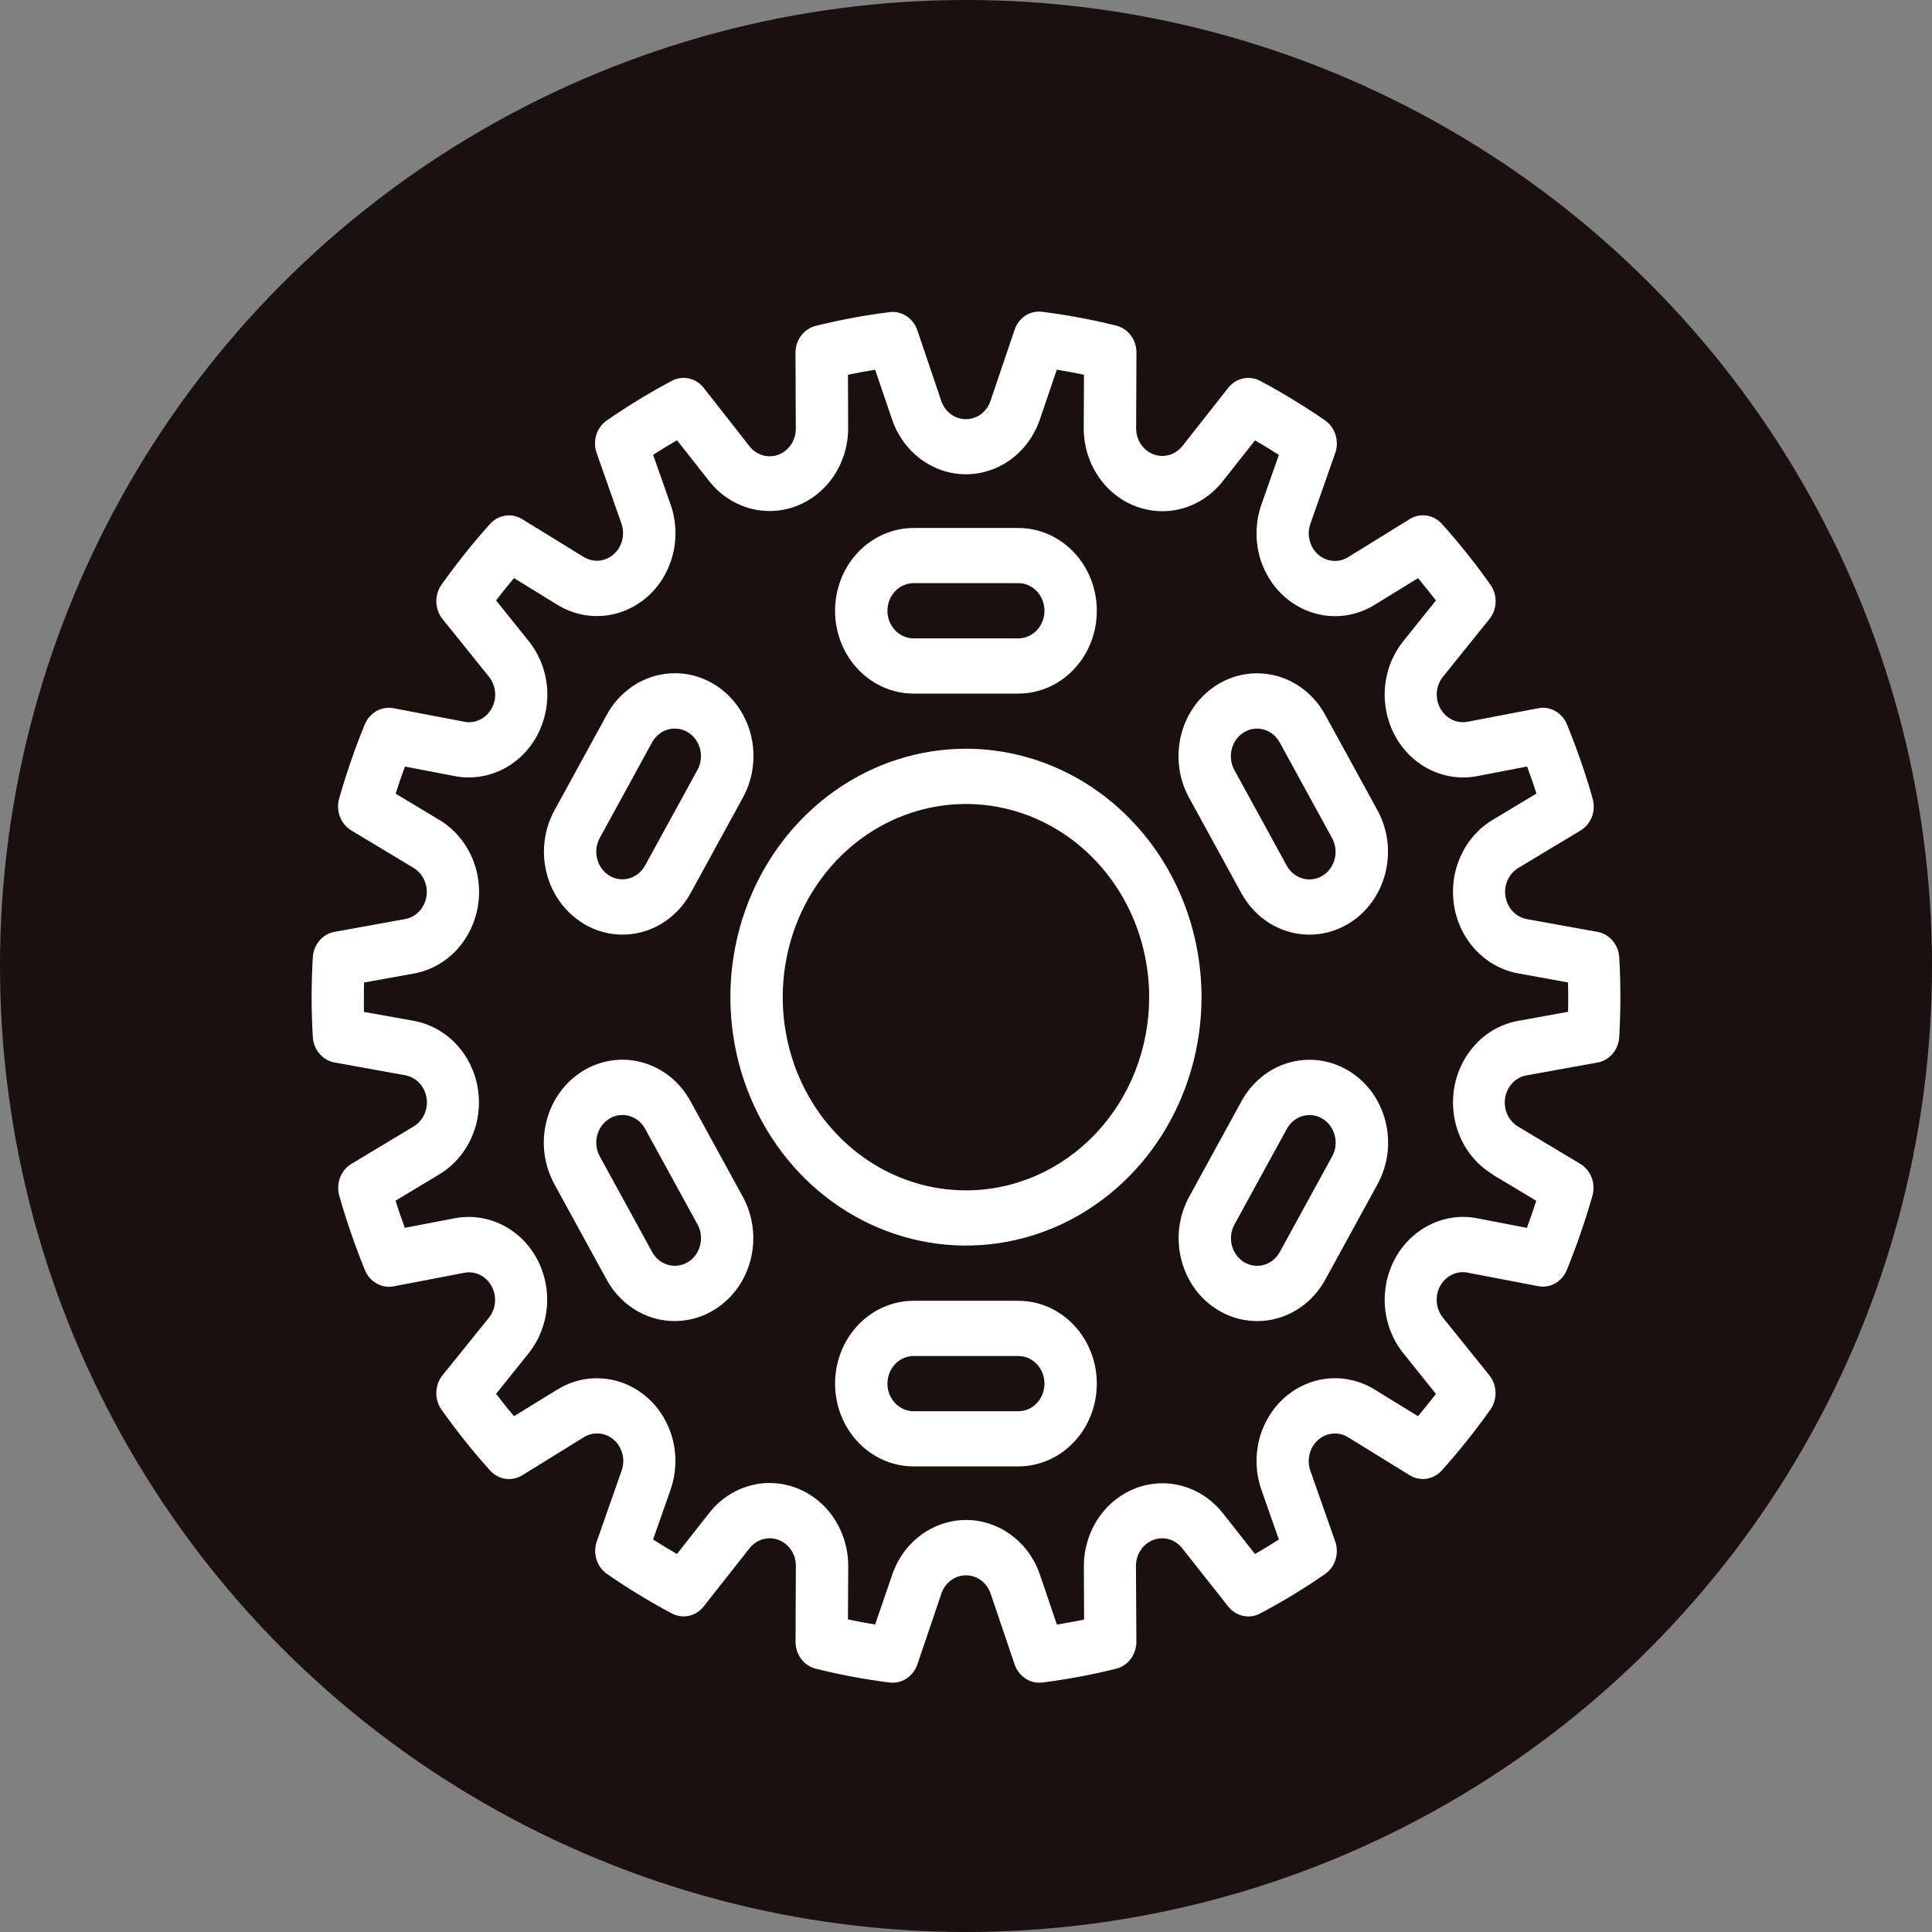 <svg xmlns="http://www.w3.org/2000/svg" fill="none" viewBox="0 0 31 31" height="31" width="31">
<rect x="0" y="0" width="31" height="31" fill="#808080" stroke="none"/>
<circle fill="#1A1010" r="15.5" cy="15.5" cx="15.5"></circle>
<g clip-path="url(#clip0_6725_56)">
<path fill="white" d="M15.499 12.014C14.752 12.014 14.021 12.248 13.399 12.686C12.778 13.124 12.293 13.747 12.007 14.475C11.721 15.203 11.646 16.005 11.792 16.778C11.938 17.551 12.298 18.261 12.826 18.819C13.355 19.376 14.029 19.756 14.762 19.909C15.495 20.063 16.255 19.984 16.946 19.683C17.636 19.381 18.227 18.87 18.642 18.215C19.057 17.559 19.279 16.789 19.279 16C19.279 14.943 18.881 13.929 18.172 13.182C17.463 12.434 16.502 12.014 15.499 12.014ZM15.499 19.1C14.918 19.1 14.349 18.919 13.866 18.578C13.382 18.237 13.006 17.753 12.783 17.187C12.561 16.62 12.502 15.997 12.616 15.396C12.729 14.794 13.009 14.242 13.42 13.808C13.832 13.375 14.355 13.079 14.926 12.96C15.496 12.84 16.087 12.902 16.624 13.136C17.161 13.371 17.62 13.768 17.944 14.278C18.267 14.788 18.439 15.387 18.439 16C18.439 16.823 18.129 17.611 17.578 18.192C17.027 18.774 16.279 19.1 15.499 19.1Z"></path>
<path fill="white" d="M24.499 17.254L25.633 17.049C25.727 17.032 25.812 16.982 25.876 16.907C25.939 16.833 25.977 16.737 25.982 16.637C25.993 16.426 26 16.214 26 16.001C26 15.787 25.994 15.575 25.982 15.364C25.976 15.264 25.939 15.169 25.876 15.095C25.813 15.02 25.727 14.97 25.634 14.953L24.5 14.748C24.415 14.732 24.336 14.69 24.274 14.625C24.213 14.561 24.172 14.478 24.157 14.388C24.141 14.298 24.153 14.205 24.19 14.123C24.227 14.04 24.287 13.971 24.363 13.926L25.361 13.326C25.443 13.276 25.507 13.199 25.543 13.106C25.578 13.013 25.582 12.91 25.555 12.814C25.44 12.409 25.302 12.012 25.143 11.624C25.105 11.532 25.039 11.456 24.955 11.409C24.871 11.361 24.774 11.345 24.681 11.364L23.549 11.581C23.464 11.597 23.376 11.585 23.297 11.547C23.219 11.508 23.153 11.445 23.11 11.366C23.067 11.287 23.048 11.196 23.055 11.105C23.063 11.014 23.097 10.928 23.153 10.859L23.899 9.932C23.961 9.856 23.996 9.76 23.998 9.66C24.001 9.56 23.972 9.462 23.915 9.382C23.674 9.041 23.414 8.716 23.137 8.407C23.072 8.335 22.986 8.287 22.892 8.273C22.798 8.259 22.702 8.278 22.62 8.329L21.631 8.94C21.556 8.986 21.47 9.007 21.384 8.999C21.297 8.991 21.216 8.955 21.149 8.897C21.083 8.838 21.036 8.759 21.014 8.671C20.991 8.583 20.996 8.49 21.026 8.404L21.424 7.271C21.457 7.178 21.459 7.075 21.43 6.98C21.401 6.885 21.343 6.803 21.264 6.747C20.927 6.515 20.578 6.302 20.219 6.111C20.134 6.066 20.037 6.053 19.944 6.073C19.851 6.094 19.767 6.147 19.707 6.224L18.971 7.158C18.915 7.227 18.841 7.277 18.758 7.301C18.674 7.324 18.586 7.32 18.506 7.289C18.425 7.257 18.355 7.201 18.305 7.126C18.256 7.052 18.23 6.963 18.23 6.872L18.235 5.658C18.235 5.558 18.204 5.46 18.145 5.382C18.086 5.303 18.003 5.248 17.911 5.225C17.519 5.127 17.123 5.053 16.723 5.003C16.629 4.991 16.533 5.013 16.452 5.065C16.371 5.118 16.31 5.199 16.279 5.294L15.893 6.433C15.864 6.519 15.811 6.593 15.74 6.646C15.669 6.698 15.585 6.726 15.498 6.726C15.412 6.726 15.328 6.698 15.257 6.646C15.186 6.593 15.133 6.519 15.103 6.433L14.719 5.298C14.687 5.204 14.625 5.124 14.545 5.072C14.464 5.019 14.369 4.996 14.275 5.008C13.875 5.058 13.479 5.132 13.088 5.229C12.995 5.252 12.913 5.308 12.854 5.386C12.795 5.465 12.764 5.562 12.764 5.662L12.769 6.876C12.77 6.967 12.743 7.057 12.694 7.132C12.645 7.206 12.575 7.263 12.493 7.295C12.412 7.326 12.323 7.33 12.24 7.306C12.156 7.282 12.082 7.232 12.027 7.162L11.291 6.223C11.23 6.146 11.147 6.093 11.054 6.073C10.961 6.052 10.864 6.066 10.779 6.111C10.42 6.302 10.072 6.514 9.737 6.746C9.657 6.801 9.598 6.883 9.568 6.978C9.539 7.073 9.541 7.176 9.574 7.27L9.972 8.403C10.001 8.488 10.005 8.581 9.983 8.668C9.961 8.756 9.914 8.834 9.848 8.893C9.783 8.951 9.701 8.987 9.616 8.996C9.53 9.004 9.444 8.984 9.37 8.94L8.379 8.33C8.297 8.279 8.201 8.26 8.108 8.274C8.014 8.288 7.927 8.335 7.862 8.408C7.585 8.717 7.326 9.042 7.084 9.382C7.027 9.463 6.998 9.56 7.001 9.66C7.004 9.76 7.039 9.856 7.1 9.932L7.846 10.859C7.902 10.929 7.936 11.015 7.944 11.106C7.952 11.197 7.933 11.288 7.889 11.367C7.846 11.446 7.781 11.509 7.702 11.547C7.624 11.586 7.536 11.598 7.451 11.581L6.316 11.364C6.222 11.346 6.125 11.361 6.041 11.409C5.957 11.456 5.891 11.532 5.853 11.624C5.694 12.012 5.557 12.408 5.442 12.812C5.414 12.908 5.419 13.011 5.454 13.104C5.49 13.197 5.554 13.274 5.636 13.324L6.636 13.926C6.711 13.971 6.772 14.039 6.808 14.122C6.845 14.204 6.857 14.297 6.842 14.387C6.827 14.477 6.786 14.56 6.725 14.624C6.664 14.689 6.585 14.732 6.5 14.747L5.368 14.952C5.274 14.969 5.189 15.018 5.125 15.093C5.062 15.168 5.025 15.263 5.019 15.363C5.007 15.575 5 15.786 5 16C5 16.214 5.007 16.426 5.019 16.637C5.024 16.737 5.062 16.832 5.125 16.906C5.188 16.981 5.273 17.031 5.367 17.048L6.501 17.253C6.586 17.268 6.665 17.311 6.726 17.375C6.788 17.44 6.829 17.523 6.844 17.613C6.859 17.703 6.847 17.795 6.81 17.878C6.773 17.96 6.713 18.029 6.638 18.074L5.639 18.675C5.556 18.724 5.492 18.802 5.456 18.896C5.421 18.989 5.417 19.093 5.445 19.189C5.56 19.594 5.697 19.991 5.855 20.379C5.893 20.471 5.959 20.547 6.043 20.594C6.127 20.642 6.224 20.658 6.317 20.64L7.449 20.423C7.534 20.406 7.622 20.418 7.701 20.456C7.779 20.495 7.845 20.558 7.888 20.637C7.931 20.716 7.95 20.807 7.942 20.898C7.935 20.989 7.9 21.075 7.844 21.145L7.1 22.067C7.039 22.144 7.004 22.24 7.001 22.34C6.998 22.44 7.027 22.538 7.084 22.619C7.325 22.959 7.585 23.285 7.862 23.593C7.927 23.666 8.013 23.714 8.107 23.728C8.201 23.742 8.297 23.722 8.379 23.672L9.37 23.06C9.444 23.014 9.531 22.994 9.617 23.002C9.703 23.009 9.785 23.045 9.851 23.104C9.917 23.162 9.965 23.241 9.987 23.329C10.009 23.418 10.005 23.511 9.975 23.596L9.577 24.729C9.544 24.823 9.541 24.925 9.57 25.02C9.599 25.116 9.658 25.197 9.737 25.253C10.072 25.485 10.421 25.698 10.779 25.888C10.864 25.933 10.961 25.947 11.054 25.927C11.147 25.906 11.23 25.853 11.291 25.776L12.027 24.842C12.083 24.772 12.157 24.721 12.241 24.698C12.324 24.674 12.413 24.678 12.494 24.709C12.575 24.74 12.646 24.797 12.695 24.872C12.745 24.947 12.771 25.036 12.77 25.128L12.765 26.342C12.765 26.442 12.796 26.54 12.855 26.618C12.914 26.697 12.996 26.752 13.089 26.775C13.48 26.873 13.876 26.947 14.275 26.997C14.37 27.008 14.465 26.986 14.546 26.933C14.626 26.88 14.688 26.8 14.72 26.706L15.105 25.57C15.134 25.484 15.188 25.41 15.258 25.357C15.329 25.305 15.414 25.277 15.5 25.277C15.586 25.277 15.671 25.305 15.742 25.357C15.812 25.41 15.866 25.484 15.895 25.57L16.28 26.706C16.309 26.792 16.363 26.866 16.434 26.919C16.505 26.972 16.589 27 16.676 27C16.692 27 16.707 26.999 16.723 26.997C17.122 26.947 17.519 26.873 17.91 26.775C18.002 26.752 18.085 26.697 18.144 26.618C18.202 26.54 18.234 26.442 18.234 26.342L18.227 25.128C18.227 25.037 18.253 24.948 18.302 24.873C18.352 24.798 18.422 24.741 18.503 24.71C18.584 24.678 18.673 24.674 18.756 24.698C18.84 24.722 18.915 24.773 18.97 24.843L19.707 25.777C19.768 25.854 19.852 25.907 19.945 25.927C20.038 25.948 20.134 25.935 20.219 25.89C20.578 25.7 20.926 25.488 21.261 25.257C21.34 25.202 21.4 25.12 21.429 25.025C21.459 24.93 21.457 24.827 21.424 24.733L21.026 23.6C20.995 23.515 20.991 23.421 21.013 23.333C21.034 23.244 21.082 23.165 21.148 23.106C21.214 23.047 21.296 23.011 21.383 23.003C21.469 22.995 21.555 23.015 21.63 23.061L22.619 23.671C22.701 23.721 22.796 23.741 22.89 23.727C22.984 23.712 23.071 23.665 23.136 23.592C23.413 23.284 23.672 22.958 23.914 22.618C23.97 22.538 23.999 22.44 23.997 22.34C23.994 22.241 23.959 22.145 23.898 22.068L23.152 21.142C23.096 21.072 23.062 20.986 23.054 20.895C23.046 20.804 23.065 20.713 23.108 20.634C23.152 20.555 23.217 20.492 23.296 20.454C23.374 20.415 23.462 20.403 23.547 20.42L24.679 20.637C24.773 20.656 24.869 20.64 24.953 20.593C25.037 20.545 25.103 20.469 25.141 20.377C25.299 19.989 25.436 19.591 25.551 19.187C25.579 19.091 25.574 18.988 25.539 18.895C25.503 18.802 25.439 18.724 25.357 18.675L24.357 18.076C24.282 18.031 24.222 17.962 24.185 17.88C24.148 17.797 24.136 17.704 24.151 17.614C24.166 17.524 24.207 17.442 24.268 17.377C24.329 17.313 24.408 17.27 24.494 17.254L24.499 17.254ZM23.946 18.845L24.65 19.267C24.602 19.415 24.552 19.56 24.5 19.702L23.704 19.548C23.448 19.498 23.185 19.534 22.949 19.649C22.713 19.764 22.517 19.953 22.387 20.19C22.257 20.427 22.2 20.7 22.223 20.973C22.246 21.246 22.349 21.504 22.517 21.713L23.04 22.366C22.948 22.485 22.852 22.605 22.753 22.724L22.057 22.296C21.832 22.158 21.573 22.096 21.314 22.119C21.055 22.142 20.81 22.25 20.611 22.426C20.412 22.602 20.27 22.839 20.203 23.104C20.137 23.369 20.15 23.649 20.24 23.905L20.52 24.702C20.395 24.783 20.267 24.86 20.137 24.935L19.619 24.277C19.453 24.068 19.23 23.917 18.979 23.846C18.729 23.775 18.464 23.787 18.221 23.88C17.978 23.974 17.767 24.144 17.619 24.368C17.47 24.592 17.391 24.858 17.391 25.131L17.395 25.987C17.25 26.016 17.105 26.043 16.959 26.068L16.688 25.271C16.601 25.013 16.44 24.789 16.227 24.632C16.015 24.474 15.761 24.389 15.502 24.389C15.242 24.389 14.988 24.474 14.776 24.632C14.563 24.789 14.402 25.013 14.315 25.271L14.042 26.066C13.897 26.043 13.751 26.016 13.606 25.985L13.61 25.13C13.611 24.856 13.532 24.589 13.383 24.364C13.235 24.14 13.024 23.969 12.78 23.876C12.536 23.782 12.271 23.77 12.021 23.842C11.77 23.913 11.547 24.064 11.381 24.275L10.862 24.935C10.732 24.86 10.604 24.782 10.479 24.702L10.759 23.905C10.849 23.648 10.862 23.368 10.796 23.104C10.729 22.839 10.587 22.602 10.388 22.426C10.19 22.25 9.944 22.143 9.685 22.12C9.427 22.096 9.168 22.158 8.943 22.296L8.247 22.724C8.148 22.605 8.052 22.485 7.96 22.365L8.483 21.713C8.65 21.504 8.752 21.245 8.775 20.973C8.798 20.7 8.741 20.427 8.611 20.19C8.481 19.953 8.285 19.764 8.049 19.649C7.814 19.534 7.55 19.499 7.295 19.548L6.496 19.701C6.443 19.558 6.393 19.413 6.346 19.266L7.049 18.843C7.274 18.708 7.455 18.502 7.565 18.254C7.676 18.007 7.711 17.729 7.666 17.459C7.621 17.19 7.498 16.941 7.314 16.748C7.13 16.555 6.894 16.426 6.638 16.38L5.839 16.236C5.839 16.157 5.839 16.079 5.839 16.001C5.839 15.922 5.839 15.843 5.841 15.765L6.641 15.621C6.897 15.575 7.133 15.446 7.317 15.253C7.5 15.059 7.623 14.811 7.668 14.541C7.713 14.272 7.678 13.994 7.567 13.746C7.457 13.499 7.277 13.293 7.051 13.157L6.348 12.735C6.395 12.587 6.445 12.442 6.498 12.3L7.297 12.453C7.553 12.502 7.816 12.466 8.052 12.351C8.288 12.236 8.484 12.047 8.614 11.81C8.743 11.573 8.801 11.299 8.777 11.027C8.754 10.754 8.651 10.495 8.483 10.287L7.96 9.634C8.052 9.514 8.148 9.394 8.247 9.276L8.943 9.704C9.168 9.842 9.427 9.904 9.686 9.88C9.944 9.857 10.19 9.75 10.389 9.574C10.588 9.398 10.73 9.161 10.796 8.896C10.863 8.632 10.85 8.352 10.76 8.095L10.48 7.298C10.606 7.217 10.733 7.139 10.863 7.064L11.381 7.722C11.547 7.932 11.771 8.082 12.021 8.154C12.271 8.225 12.536 8.213 12.779 8.12C13.023 8.026 13.233 7.856 13.382 7.632C13.53 7.408 13.61 7.141 13.609 6.868L13.606 6.013C13.751 5.983 13.896 5.956 14.042 5.932L14.313 6.729C14.401 6.987 14.562 7.21 14.774 7.367C14.986 7.525 15.24 7.61 15.499 7.61C15.759 7.61 16.013 7.525 16.225 7.367C16.437 7.21 16.598 6.987 16.686 6.729L16.957 5.932C17.102 5.955 17.247 5.982 17.393 6.013L17.389 6.868C17.388 7.142 17.467 7.409 17.616 7.634C17.764 7.858 17.975 8.029 18.219 8.122C18.462 8.216 18.728 8.228 18.978 8.157C19.229 8.085 19.452 7.934 19.618 7.724L20.137 7.066C20.267 7.14 20.394 7.218 20.52 7.299L20.24 8.096C20.15 8.353 20.137 8.633 20.203 8.898C20.27 9.162 20.412 9.399 20.611 9.575C20.81 9.751 21.056 9.858 21.314 9.882C21.573 9.905 21.832 9.843 22.057 9.705L22.753 9.277C22.852 9.395 22.948 9.515 23.04 9.635L22.517 10.287C22.349 10.496 22.246 10.755 22.223 11.027C22.2 11.3 22.257 11.574 22.387 11.811C22.517 12.048 22.713 12.237 22.949 12.352C23.185 12.467 23.448 12.502 23.704 12.453L24.503 12.299C24.556 12.441 24.606 12.586 24.653 12.733L23.95 13.156C23.724 13.291 23.544 13.497 23.434 13.745C23.323 13.993 23.288 14.27 23.333 14.54C23.378 14.81 23.501 15.058 23.685 15.251C23.869 15.444 24.105 15.573 24.361 15.619L25.16 15.764C25.16 15.842 25.163 15.92 25.163 15.999C25.163 16.078 25.163 16.156 25.16 16.235L24.361 16.38C24.105 16.426 23.869 16.554 23.685 16.747C23.501 16.941 23.378 17.189 23.333 17.459C23.288 17.728 23.323 18.006 23.434 18.254C23.544 18.502 23.724 18.707 23.95 18.843L23.946 18.845Z"></path>
<path fill="white" d="M14.659 11.129H16.34C16.674 11.129 16.994 10.989 17.23 10.74C17.467 10.491 17.599 10.153 17.599 9.8C17.599 9.448 17.467 9.11 17.23 8.861C16.994 8.612 16.674 8.472 16.34 8.472H14.659C14.325 8.472 14.005 8.612 13.768 8.861C13.532 9.11 13.399 9.448 13.399 9.8C13.399 10.153 13.532 10.491 13.768 10.74C14.005 10.989 14.325 11.129 14.659 11.129ZM14.659 9.357H16.34C16.451 9.357 16.558 9.404 16.637 9.487C16.715 9.57 16.759 9.683 16.759 9.8C16.759 9.917 16.715 10.03 16.637 10.113C16.558 10.196 16.451 10.243 16.34 10.243H14.659C14.548 10.243 14.441 10.196 14.363 10.113C14.284 10.03 14.239 9.917 14.239 9.8C14.239 9.683 14.284 9.57 14.363 9.487C14.441 9.404 14.548 9.357 14.659 9.357Z"></path>
<path fill="white" d="M9.357 14.818C9.501 14.905 9.659 14.962 9.823 14.985C9.988 15.008 10.155 14.996 10.315 14.951C10.475 14.906 10.625 14.828 10.756 14.721C10.888 14.615 10.998 14.482 11.081 14.331L11.921 12.796C12.004 12.645 12.058 12.478 12.079 12.305C12.101 12.132 12.09 11.956 12.047 11.787C12.004 11.618 11.93 11.46 11.829 11.322C11.728 11.183 11.602 11.067 11.459 10.98C11.316 10.893 11.157 10.836 10.993 10.813C10.829 10.791 10.662 10.803 10.502 10.848C10.342 10.893 10.192 10.971 10.061 11.078C9.93 11.184 9.819 11.316 9.737 11.468L8.897 13.002C8.814 13.153 8.76 13.32 8.739 13.493C8.717 13.666 8.728 13.842 8.771 14.011C8.814 14.179 8.888 14.337 8.989 14.476C9.09 14.614 9.215 14.73 9.359 14.817L9.357 14.818ZM9.624 13.445L10.463 11.911C10.491 11.861 10.528 11.817 10.572 11.781C10.615 11.746 10.665 11.72 10.719 11.705C10.772 11.69 10.827 11.686 10.882 11.694C10.937 11.701 10.989 11.72 11.037 11.749C11.085 11.778 11.127 11.817 11.16 11.863C11.194 11.909 11.219 11.962 11.233 12.018C11.247 12.074 11.251 12.133 11.244 12.19C11.236 12.248 11.219 12.304 11.191 12.354L10.351 13.887C10.323 13.938 10.287 13.982 10.243 14.017C10.199 14.053 10.149 14.079 10.096 14.094C10.043 14.109 9.987 14.113 9.933 14.105C9.878 14.098 9.825 14.079 9.777 14.05C9.73 14.021 9.688 13.982 9.654 13.936C9.621 13.889 9.596 13.837 9.582 13.781C9.568 13.725 9.564 13.666 9.571 13.608C9.578 13.551 9.596 13.496 9.624 13.445Z"></path>
<path fill="white" d="M11.079 17.669C10.996 17.518 10.886 17.385 10.755 17.279C10.624 17.173 10.474 17.095 10.314 17.049C10.154 17.004 9.987 16.992 9.823 17.015C9.659 17.038 9.5 17.094 9.357 17.181C9.213 17.269 9.088 17.385 8.987 17.523C8.886 17.662 8.812 17.82 8.769 17.988C8.726 18.157 8.715 18.333 8.736 18.506C8.758 18.679 8.812 18.846 8.894 18.998L9.734 20.532C9.901 20.837 10.176 21.06 10.499 21.152C10.822 21.243 11.167 21.196 11.456 21.019C11.746 20.843 11.958 20.553 12.044 20.212C12.131 19.872 12.086 19.509 11.919 19.203L11.079 17.669ZM11.037 20.251C10.941 20.31 10.826 20.326 10.719 20.295C10.611 20.265 10.519 20.19 10.464 20.089L9.624 18.555C9.596 18.504 9.578 18.449 9.571 18.391C9.564 18.334 9.568 18.275 9.582 18.219C9.596 18.163 9.621 18.11 9.654 18.064C9.688 18.018 9.73 17.979 9.778 17.95C9.825 17.921 9.878 17.902 9.933 17.894C9.987 17.887 10.043 17.891 10.096 17.906C10.149 17.921 10.199 17.947 10.243 17.982C10.287 18.017 10.324 18.062 10.351 18.112L11.191 19.645C11.219 19.696 11.237 19.752 11.244 19.809C11.251 19.867 11.248 19.926 11.233 19.982C11.219 20.039 11.194 20.091 11.161 20.138C11.127 20.184 11.085 20.223 11.037 20.252V20.251Z"></path>
<path fill="white" d="M16.34 20.872H14.659C14.325 20.872 14.005 21.012 13.768 21.261C13.532 21.511 13.399 21.849 13.399 22.201C13.399 22.553 13.532 22.891 13.768 23.14C14.005 23.39 14.325 23.529 14.659 23.529H16.34C16.674 23.529 16.994 23.39 17.23 23.14C17.467 22.891 17.599 22.553 17.599 22.201C17.599 21.849 17.467 21.511 17.23 21.261C16.994 21.012 16.674 20.872 16.34 20.872ZM16.34 22.644H14.659C14.548 22.644 14.441 22.597 14.363 22.514C14.284 22.431 14.239 22.319 14.239 22.201C14.239 22.084 14.284 21.971 14.363 21.888C14.441 21.805 14.548 21.758 14.659 21.758H16.34C16.451 21.758 16.558 21.805 16.637 21.888C16.715 21.971 16.759 22.084 16.759 22.201C16.759 22.319 16.715 22.431 16.637 22.514C16.558 22.597 16.451 22.644 16.34 22.644Z"></path>
<path fill="white" d="M21.642 17.183C21.498 17.095 21.34 17.039 21.176 17.016C21.012 16.993 20.845 17.005 20.685 17.05C20.525 17.095 20.375 17.173 20.244 17.28C20.113 17.386 20.003 17.518 19.92 17.67L19.08 19.204C18.997 19.355 18.944 19.522 18.922 19.695C18.901 19.868 18.912 20.044 18.955 20.213C18.998 20.382 19.072 20.54 19.172 20.678C19.273 20.817 19.399 20.933 19.543 21.02C19.686 21.107 19.844 21.164 20.009 21.186C20.173 21.209 20.34 21.198 20.5 21.152C20.66 21.107 20.809 21.029 20.941 20.922C21.072 20.816 21.182 20.683 21.265 20.532L22.105 18.998C22.187 18.847 22.241 18.68 22.263 18.507C22.284 18.334 22.273 18.158 22.23 17.989C22.187 17.821 22.113 17.663 22.013 17.524C21.912 17.386 21.786 17.27 21.643 17.183H21.642ZM21.375 18.555L20.535 20.089C20.48 20.191 20.388 20.265 20.28 20.296C20.173 20.326 20.058 20.31 19.962 20.252C19.865 20.193 19.795 20.096 19.766 19.983C19.737 19.869 19.752 19.748 19.808 19.647L20.648 18.113C20.675 18.063 20.712 18.019 20.756 17.983C20.8 17.948 20.849 17.922 20.903 17.907C20.956 17.892 21.012 17.888 21.066 17.895C21.121 17.903 21.174 17.922 21.221 17.951C21.269 17.98 21.311 18.019 21.345 18.065C21.378 18.111 21.403 18.164 21.417 18.22C21.431 18.276 21.435 18.335 21.428 18.392C21.421 18.45 21.403 18.505 21.375 18.555Z"></path>
<path fill="white" d="M21.263 11.469C21.18 11.318 21.07 11.185 20.939 11.079C20.807 10.972 20.657 10.894 20.497 10.849C20.337 10.804 20.171 10.792 20.006 10.815C19.842 10.837 19.684 10.894 19.541 10.981C19.397 11.068 19.271 11.184 19.17 11.323C19.07 11.461 18.995 11.62 18.953 11.788C18.91 11.957 18.899 12.133 18.92 12.306C18.942 12.479 18.995 12.646 19.078 12.797L19.918 14.331C20.085 14.637 20.36 14.86 20.683 14.951C21.006 15.043 21.35 14.995 21.64 14.819C21.93 14.643 22.141 14.353 22.228 14.012C22.315 13.671 22.27 13.309 22.103 13.003L21.263 11.469ZM21.221 14.051C21.173 14.081 21.12 14.1 21.065 14.107C21.01 14.115 20.954 14.111 20.901 14.095C20.848 14.081 20.797 14.055 20.754 14.019C20.71 13.983 20.673 13.939 20.646 13.889L19.806 12.355C19.778 12.305 19.76 12.249 19.753 12.191C19.746 12.134 19.75 12.075 19.764 12.019C19.778 11.963 19.803 11.91 19.836 11.864C19.87 11.818 19.912 11.779 19.96 11.75C20.007 11.721 20.06 11.702 20.115 11.695C20.169 11.687 20.225 11.691 20.278 11.706C20.332 11.721 20.381 11.747 20.425 11.782C20.469 11.818 20.506 11.862 20.533 11.912L21.373 13.446C21.401 13.497 21.419 13.552 21.426 13.61C21.433 13.668 21.43 13.726 21.416 13.783C21.402 13.839 21.377 13.892 21.343 13.938C21.31 13.984 21.268 14.023 21.22 14.052L21.221 14.051Z"></path>
</g>
<defs>
<clipPath id="clip0_6725_56">
<rect transform="translate(5 5)" fill="white" height="22" width="21"></rect>
</clipPath>
</defs>
</svg>

